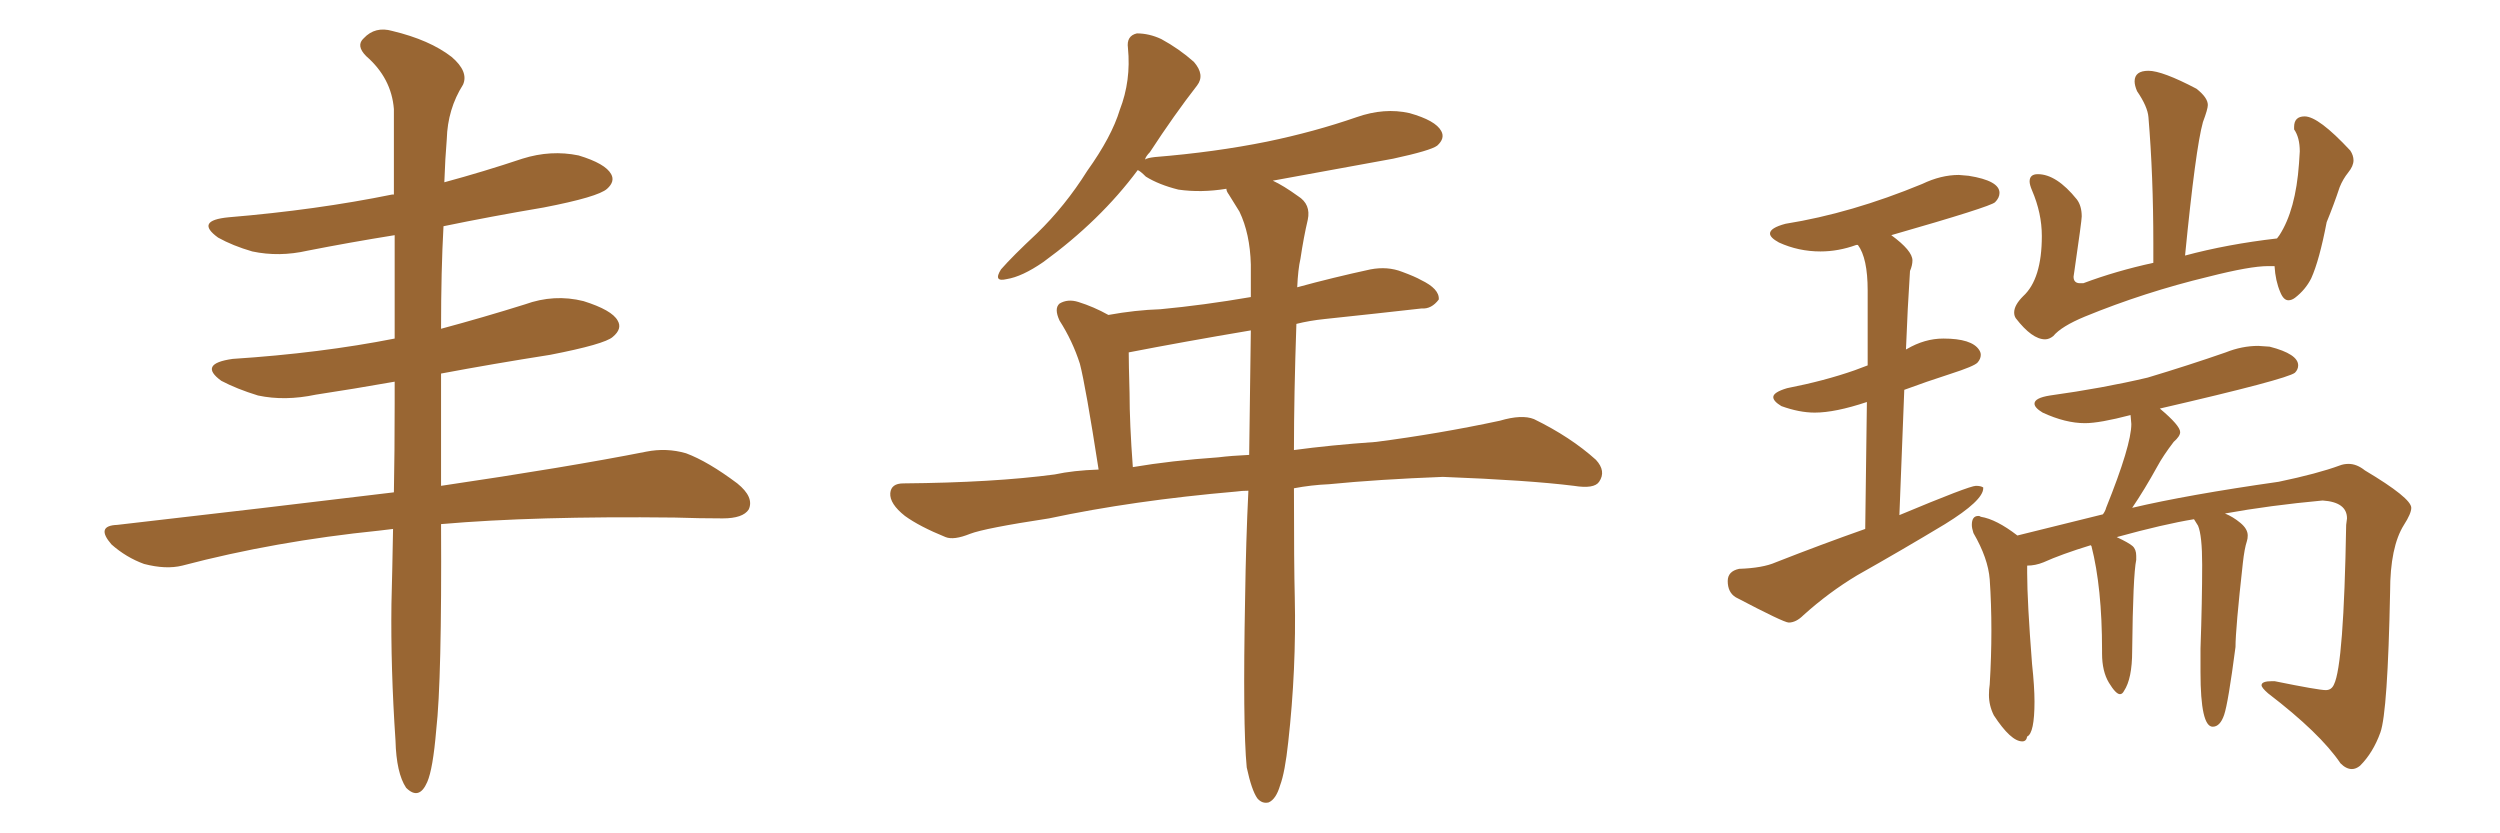 <svg xmlns="http://www.w3.org/2000/svg" xmlns:xlink="http://www.w3.org/1999/xlink" width="450" height="150"><path fill="#996633" padding="10" d="M70.75 95.21L70.75 95.21L70.75 95.21Q69.29 95.36 68.26 95.51L68.26 95.51Q49.51 97.41 32.81 101.81L32.81 101.81Q29.88 102.54 25.93 101.51L25.93 101.51Q22.71 100.34 20.07 98.00L20.07 98.00Q17.14 94.63 21.09 94.48L21.09 94.48Q47.90 91.41 70.90 88.62L70.90 88.62Q71.04 81.45 71.04 72.66L71.04 72.66Q71.04 70.61 71.04 68.70L71.04 68.70Q63.57 70.02 56.84 71.04L56.84 71.04Q51.27 72.22 46.44 71.19L46.44 71.19Q42.63 70.02 39.84 68.55L39.84 68.55Q35.60 65.48 41.89 64.60L41.89 64.60Q57.71 63.57 71.04 60.94L71.04 60.94Q71.04 50.39 71.04 42.33L71.04 42.33Q62.84 43.65 55.37 45.12L55.37 45.12Q50.24 46.29 45.41 45.26L45.41 45.26Q41.89 44.24 39.26 42.77L39.26 42.77Q35.01 39.70 41.16 39.11L41.16 39.11Q56.98 37.79 70.61 35.01L70.61 35.01Q70.75 35.01 70.90 35.01L70.90 35.01Q70.90 25.93 70.90 19.63L70.90 19.63Q70.46 14.06 65.92 10.11L65.92 10.11Q64.01 8.20 65.48 6.88L65.48 6.88Q67.53 4.69 70.61 5.57L70.61 5.57Q77.34 7.18 81.30 10.25L81.30 10.25Q84.38 12.89 83.35 15.23L83.35 15.23Q80.57 19.63 80.42 25.05L80.42 25.05Q80.13 28.42 79.98 32.81L79.98 32.81Q87.01 30.91 94.04 28.56L94.04 28.56Q99.17 26.95 104.15 27.98L104.15 27.98Q108.98 29.44 110.01 31.35L110.01 31.35Q110.74 32.67 109.28 33.98L109.28 33.98Q107.67 35.45 97.85 37.35L97.85 37.35Q88.33 38.96 79.83 40.72L79.83 40.72Q79.39 48.63 79.39 59.18L79.39 59.18Q87.01 57.13 94.48 54.79L94.48 54.79Q99.76 52.88 105.03 54.20L105.03 54.20Q110.16 55.81 111.18 57.71L111.18 57.71Q112.06 59.18 110.30 60.64L110.30 60.64Q108.84 61.96 99.02 63.87L99.02 63.87Q88.77 65.48 79.39 67.24L79.39 67.24Q79.39 73.68 79.39 80.86L79.39 80.86Q79.39 84.23 79.39 87.45L79.39 87.45Q102.25 84.08 116.31 81.30L116.31 81.30Q119.97 80.57 123.49 81.59L123.49 81.59Q127.44 83.06 132.71 87.01L132.71 87.01Q135.79 89.50 134.77 91.70L134.77 91.70Q133.74 93.31 130.08 93.31L130.08 93.31Q125.98 93.31 121.44 93.16L121.44 93.16Q96.24 92.87 79.39 94.34L79.39 94.34Q79.54 122.46 78.52 131.40L78.52 131.40Q77.93 138.43 76.90 140.77L76.90 140.77Q75.44 144.14 73.10 141.80L73.10 141.80Q71.34 139.16 71.19 133.30L71.19 133.30Q70.31 120.26 70.46 108.69L70.46 108.69Q70.61 103.13 70.75 95.21ZM224.41 138.13L224.41 138.13Q223.68 130.52 224.12 107.67L224.12 107.67Q224.27 97.27 224.71 88.33L224.71 88.33Q223.54 88.33 222.51 88.48L222.51 88.48Q203.91 90.09 188.82 93.31L188.82 93.31Q177.25 95.07 174.61 96.09L174.61 96.09Q171.68 97.27 170.21 96.68L170.21 96.68Q165.53 94.78 162.89 92.87L162.89 92.87Q160.11 90.67 160.25 88.77L160.25 88.77Q160.40 87.01 162.60 87.01L162.60 87.01Q178.86 86.87 189.84 85.40L189.84 85.40Q193.21 84.67 197.75 84.52L197.75 84.52Q195.41 69.43 194.38 65.48L194.38 65.48Q193.07 61.38 190.72 57.71L190.72 57.71Q189.70 55.52 190.72 54.64L190.72 54.64Q192.19 53.76 194.09 54.35L194.09 54.35Q196.88 55.22 199.51 56.69L199.51 56.69Q204.35 55.81 208.89 55.66L208.89 55.66Q216.65 54.93 225.15 53.47L225.15 53.47Q225.15 50.39 225.15 47.61L225.15 47.61Q225 42.04 223.10 38.09L223.10 38.09Q222.07 36.47 221.19 35.01L221.19 35.01Q220.75 34.42 220.75 33.98L220.75 33.98Q216.21 34.72 212.11 34.13L212.11 34.13Q208.59 33.25 206.25 31.79L206.25 31.79Q205.22 30.76 204.79 30.62L204.79 30.62Q198.05 39.70 187.79 47.17L187.79 47.17Q183.98 49.80 181.20 50.24L181.20 50.24Q178.71 50.83 180.18 48.49L180.18 48.49Q182.23 46.14 186.62 42.04L186.62 42.04Q191.75 37.06 195.70 30.76L195.70 30.76Q200.10 24.61 201.56 19.78L201.56 19.78Q203.61 14.50 203.03 8.64L203.03 8.64Q202.73 6.45 204.64 6.01L204.64 6.01Q206.84 6.01 209.03 7.03L209.03 7.03Q212.26 8.79 214.89 11.13L214.89 11.13Q216.94 13.48 215.48 15.38L215.48 15.38Q211.38 20.65 206.98 27.39L206.98 27.39Q206.25 28.13 206.10 28.71L206.10 28.71Q206.54 28.42 207.86 28.27L207.86 28.27Q218.70 27.39 228.08 25.49L228.08 25.49Q236.57 23.73 244.19 21.09L244.19 21.09Q249.17 19.34 253.71 20.36L253.71 20.36Q258.40 21.68 259.42 23.58L259.42 23.58Q260.16 24.90 258.69 26.22L258.69 26.22Q257.52 27.10 250.78 28.56L250.78 28.56Q239.65 30.62 229.10 32.52L229.10 32.52Q231.01 33.40 233.64 35.30L233.64 35.30Q235.99 36.77 235.40 39.55L235.40 39.55Q234.67 42.63 234.08 46.58L234.08 46.58Q233.64 48.49 233.50 51.71L233.50 51.71Q239.94 49.95 246.68 48.49L246.68 48.49Q249.76 47.90 252.39 48.93L252.39 48.93Q254.74 49.80 255.76 50.39L255.76 50.39Q259.13 52.00 258.98 53.91L258.98 53.91Q257.67 55.66 255.91 55.52L255.91 55.52Q248.14 56.40 238.48 57.42L238.48 57.42Q235.69 57.71 233.35 58.30L233.35 58.30Q232.91 71.19 232.91 81.01L232.91 81.01Q239.36 80.13 247.71 79.54L247.71 79.54Q258.98 78.08 269.97 75.73L269.97 75.73Q273.93 74.56 276.12 75.44L276.12 75.44Q282.71 78.66 287.26 82.76L287.26 82.76Q289.16 84.81 287.84 86.72L287.84 86.72Q286.96 88.04 283.30 87.45L283.30 87.45Q275.10 86.43 259.72 85.84L259.72 85.84Q248.14 86.28 239.21 87.16L239.21 87.16Q235.99 87.30 232.91 87.89L232.91 87.89Q232.91 101.81 233.06 107.52L233.06 107.52Q233.35 120.41 231.88 133.59L231.88 133.59Q231.30 139.01 230.42 141.36L230.42 141.36Q229.69 143.85 228.37 144.43L228.37 144.43Q227.20 144.73 226.32 143.70L226.32 143.70Q225.29 142.24 224.41 138.13ZM224.85 81.88L224.85 81.88L224.85 81.88Q225 69.58 225.15 59.47L225.15 59.47Q212.99 61.52 203.17 63.43L203.17 63.43Q203.17 65.33 203.32 70.75L203.32 70.75Q203.32 76.17 203.91 84.08L203.91 84.08Q210.79 82.91 219.29 82.32L219.29 82.32Q221.63 82.03 224.85 81.88ZM321.97 112.06L321.97 112.06Q323.29 112.06 324.61 110.74L324.61 110.74Q329.15 106.64 334.28 103.56L334.28 103.56Q342.33 99.02 350.10 94.34L350.10 94.34Q356.98 90.09 356.98 87.89L356.98 87.89L356.98 87.74Q356.54 87.45 355.66 87.45L355.66 87.45Q354.49 87.45 341.89 92.72L341.89 92.72L342.77 70.17Q346.73 68.70 351.05 67.31Q355.37 65.92 355.96 65.26Q356.54 64.60 356.54 63.87L356.54 63.87Q356.54 63.43 356.25 62.99L356.25 62.99Q354.93 60.94 349.80 60.94L349.80 60.94Q346.44 60.94 343.21 62.84L343.21 62.84Q343.07 62.84 343.07 62.99L343.07 62.99Q343.36 55.37 343.80 48.78L343.80 48.78Q344.24 47.75 344.24 46.88L344.24 46.88Q344.24 45.12 340.43 42.33L340.43 42.33Q358.30 37.21 359.11 36.40Q359.91 35.60 359.91 34.72L359.91 34.72Q359.91 32.52 354.35 31.64L354.35 31.64L352.59 31.49Q349.37 31.49 346.00 33.11L346.00 33.11Q333.25 38.38 321.39 40.28L321.39 40.28Q318.60 41.02 318.60 42.04L318.60 42.04Q318.60 42.77 320.21 43.65L320.21 43.65Q323.73 45.26 327.69 45.26L327.69 45.26Q330.91 45.26 334.13 44.09L334.13 44.09L334.42 44.09Q336.18 46.44 336.18 52.29L336.18 52.29L336.18 65.77L333.84 66.65Q328.42 68.55 321.68 69.87L321.68 69.87Q319.19 70.61 319.19 71.48L319.19 71.48Q319.19 72.22 320.65 73.10L320.65 73.10Q323.88 74.27 326.66 74.27L326.66 74.27Q330.32 74.27 336.04 72.36L336.04 72.36L335.74 95.21Q327.83 98.00 319.63 101.22L319.63 101.22Q317.29 102.25 313.04 102.39L313.04 102.39Q310.99 102.83 310.99 104.59L310.99 104.59Q310.99 106.64 312.45 107.52L312.45 107.52Q321.09 112.06 321.97 112.06ZM368.12 61.08L368.12 61.08Q368.85 61.08 369.58 60.50L369.58 60.50Q371.04 58.74 375.29 56.98L375.29 56.98Q385.99 52.59 397.56 49.80L397.56 49.80Q405.03 47.90 408.25 47.90L408.25 47.90L409.42 47.90Q409.57 50.54 410.45 52.59L410.45 52.59Q411.04 54.05 411.91 54.05L411.91 54.05Q412.50 54.05 413.09 53.61L413.09 53.61Q414.99 52.15 416.02 50.10L416.02 50.10Q417.48 46.88 418.80 39.99L418.80 39.99Q420.12 36.77 421.14 33.69L421.14 33.69Q421.73 32.23 422.68 31.05Q423.63 29.88 423.63 28.86L423.63 28.86Q423.63 27.98 423.05 27.10L423.05 27.10Q417.33 20.95 414.84 20.95L414.84 20.95Q412.94 20.95 412.94 22.85L412.94 22.85L412.94 23.29Q413.96 24.76 413.96 27.25L413.96 27.25L413.82 29.44Q413.23 37.79 410.30 42.33L410.30 42.33L409.86 42.92Q400.93 43.95 393.31 46.00L393.31 46.00Q395.21 26.66 396.53 21.97L396.53 21.97Q397.41 19.63 397.41 18.90L397.41 18.90Q397.41 17.58 395.36 15.97L395.36 15.97Q389.21 12.74 386.72 12.74L386.72 12.74Q384.23 12.74 384.23 14.65L384.23 14.65Q384.23 15.38 384.67 16.41L384.67 16.41Q386.57 19.19 386.72 21.09L386.72 21.09Q387.60 31.64 387.60 43.80L387.60 43.80L387.60 47.31Q380.86 48.78 375 50.98L375 50.98L374.41 50.98Q373.24 50.98 373.24 49.80L373.24 49.80L373.39 48.78Q374.71 39.70 374.71 38.96L374.71 38.96Q374.71 37.06 373.83 35.89L373.83 35.89Q370.17 31.35 366.80 31.35L366.80 31.35Q365.33 31.35 365.33 32.67L365.33 32.67Q365.33 33.25 365.77 34.28L365.77 34.28Q367.53 38.38 367.53 42.48L367.53 42.48Q367.53 50.24 364.16 53.32L364.16 53.32Q362.55 54.93 362.55 56.25L362.55 56.25Q362.55 56.84 362.84 57.28L362.84 57.28Q365.77 61.08 368.12 61.08ZM423.34 138.43L423.34 138.43Q424.07 138.43 424.80 137.84L424.80 137.84Q427.15 135.50 428.47 131.84Q429.79 128.17 430.22 106.49L430.22 106.49Q430.22 98.44 432.71 94.48L432.71 94.48Q434.03 92.43 434.03 91.41L434.03 91.41Q434.03 89.65 425.68 84.67L425.68 84.67Q424.22 83.50 422.75 83.50L422.75 83.50Q421.88 83.50 421.14 83.79L421.14 83.79Q417.19 85.25 410.16 86.72L410.16 86.72Q393.75 89.06 383.79 91.41L383.79 91.41Q385.99 88.18 388.33 83.94L388.33 83.94Q389.36 82.03 391.26 79.54L391.26 79.54Q392.43 78.52 392.43 77.78L392.43 77.78Q392.43 76.61 388.77 73.54L388.77 73.54Q411.62 68.26 413.09 67.09L413.09 67.09Q413.67 66.50 413.67 65.77L413.67 65.77Q413.67 63.72 408.54 62.40L408.54 62.40L406.49 62.26Q403.56 62.26 400.63 63.43L400.63 63.43Q393.90 65.77 386.57 67.97L386.57 67.97Q378.52 69.87 368.99 71.19L368.99 71.19Q366.21 71.63 366.21 72.66L366.21 72.66Q366.21 73.39 367.68 74.27L367.68 74.27Q371.78 76.17 375.29 76.17L375.29 76.17Q377.93 76.17 383.50 74.71L383.50 74.71L383.64 76.32Q383.64 80.13 379.10 91.41L379.10 91.41Q378.96 91.99 378.52 92.58L378.52 92.58L363.13 96.39Q359.33 93.46 356.54 93.02L356.54 93.02Q356.40 92.87 356.10 92.87L356.10 92.87Q354.93 92.87 354.93 94.48L354.93 94.48Q354.93 95.07 355.22 95.95L355.22 95.95Q357.86 100.49 358.15 104.30L358.15 104.30Q358.45 108.69 358.45 113.53L358.45 113.53Q358.45 118.21 358.15 123.19L358.15 123.19Q358.01 124.07 358.01 125.10L358.01 125.10Q358.01 127.00 358.89 128.76L358.89 128.76Q361.96 133.45 364.01 133.45L364.01 133.45Q364.75 133.45 364.89 132.57L364.89 132.57Q366.21 131.98 366.21 126.27L366.21 126.27Q366.21 123.63 365.77 119.53L365.77 119.53Q364.89 108.25 364.89 103.13L364.89 103.13L364.89 101.81Q366.36 101.81 367.82 101.22L367.82 101.22Q371.04 99.76 376.32 98.14L376.32 98.14L376.46 98.29Q378.37 105.76 378.37 117.04L378.37 117.04L378.37 117.63Q378.37 120.85 379.61 122.90Q380.86 124.95 381.59 124.95L381.59 124.95Q382.03 124.95 382.32 124.37L382.32 124.37Q383.79 122.17 383.79 117.19L383.79 117.19Q383.94 103.56 384.52 100.78L384.52 100.78L384.52 100.05Q384.52 98.88 383.86 98.29Q383.20 97.71 381.01 96.68L381.01 96.68Q389.50 94.34 394.92 93.46L394.92 93.46L395.65 94.63Q396.39 96.39 396.39 101.66L396.39 101.66Q396.39 108.11 396.09 116.75L396.09 116.75L396.09 121.00Q396.09 130.81 398.29 130.81L398.29 130.81Q399.61 130.81 400.34 128.69Q401.07 126.56 402.39 116.46L402.39 116.46Q402.39 113.23 403.71 101.37L403.71 101.37Q404.00 98.73 404.44 97.41L404.44 97.41Q404.59 96.97 404.59 96.39L404.59 96.39Q404.59 95.21 403.27 94.12Q401.95 93.02 400.49 92.43L400.49 92.43Q408.54 90.97 418.07 90.09L418.07 90.09Q422.46 90.38 422.46 93.31L422.46 93.31L422.31 94.48Q421.88 119.68 420.12 123.19L420.12 123.19Q419.68 124.22 418.65 124.22L418.65 124.22Q417.33 124.22 409.42 122.61L409.42 122.61L408.98 122.61Q407.08 122.61 407.08 123.34L407.08 123.34Q407.08 123.78 408.25 124.80L408.25 124.80Q417.63 131.98 421.29 137.40L421.29 137.40Q422.31 138.43 423.34 138.43Z"/></svg>
